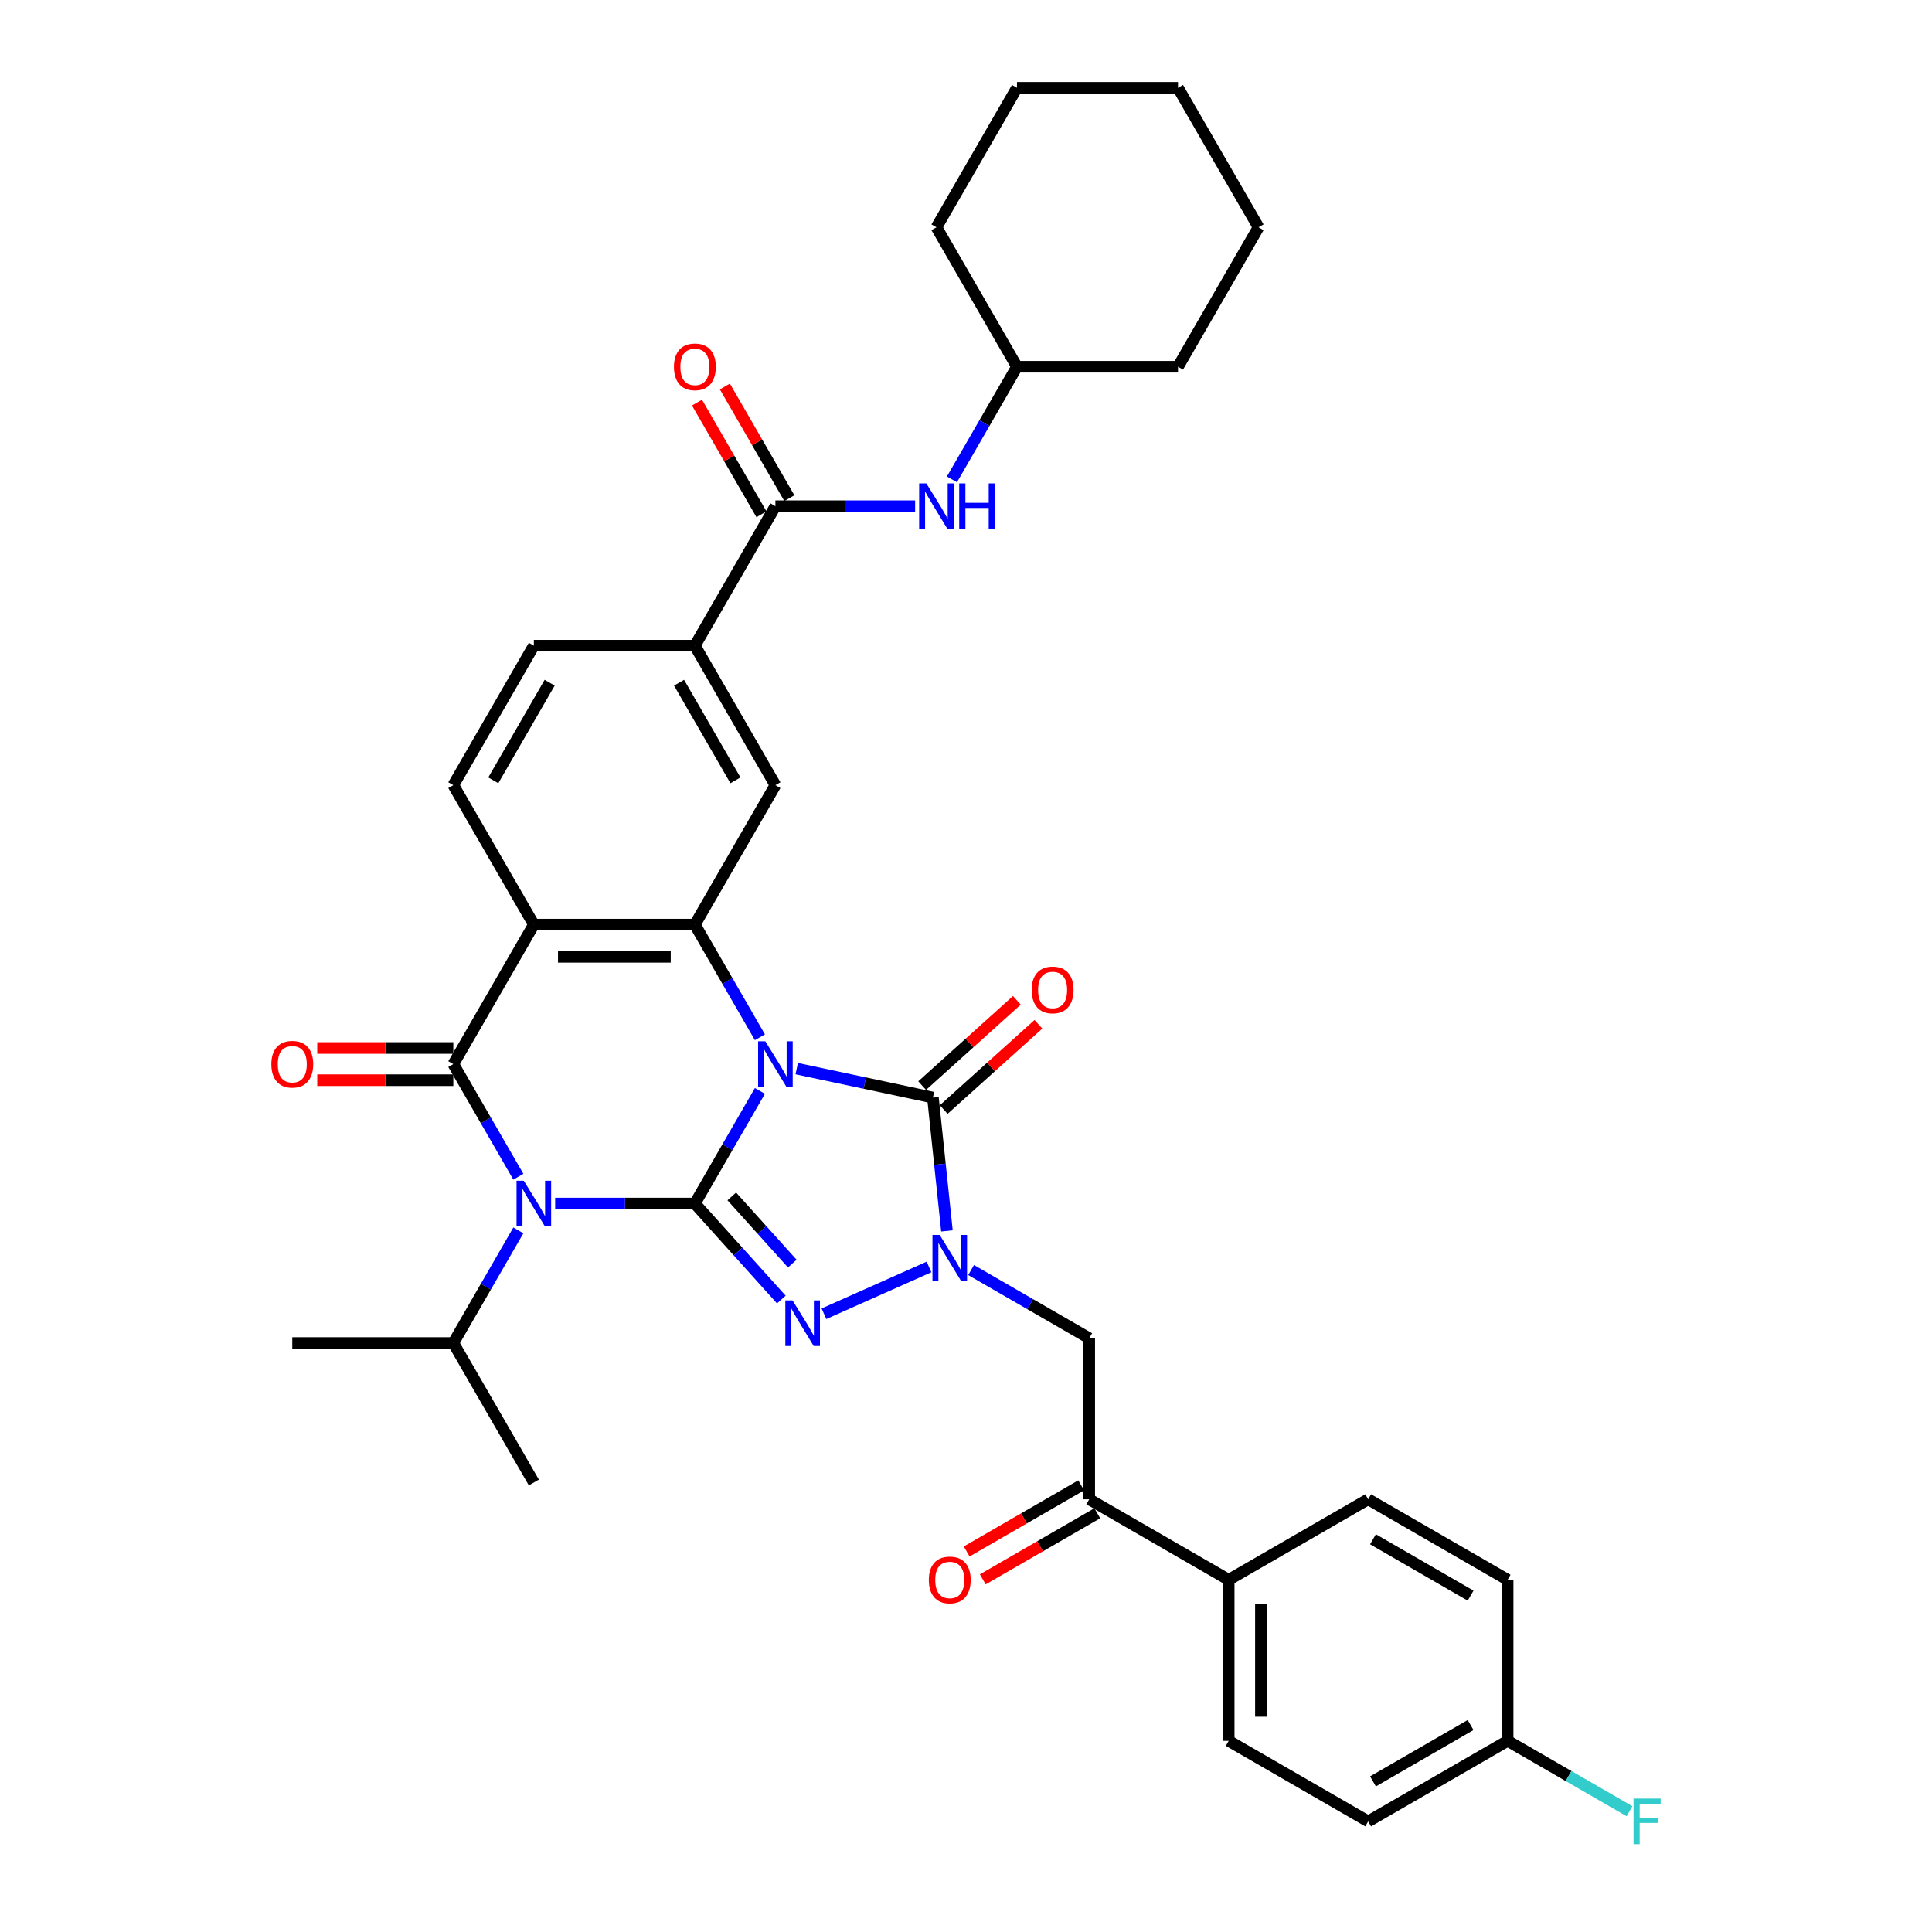 <?xml version='1.0' encoding='iso-8859-1'?>
<svg version='1.1' baseProfile='full'
              xmlns='http://www.w3.org/2000/svg'
                      xmlns:rdkit='http://www.rdkit.org/xml'
                      xmlns:xlink='http://www.w3.org/1999/xlink'
                  xml:space='preserve'
width='1000px' height='1000px' viewBox='0 0 1000 1000'>
<!-- END OF HEADER -->
<rect style='opacity:1.0;fill:#FFFFFF;stroke:none' width='1000' height='1000' x='0' y='0'> </rect>
<path class='bond-0' d='M 393.331,564.656 L 376.501,593.807' style='fill:none;fill-rule:evenodd;stroke:#0000FF;stroke-width:6px;stroke-linecap:butt;stroke-linejoin:miter;stroke-opacity:1' />
<path class='bond-0' d='M 376.501,593.807 L 359.671,622.957' style='fill:none;fill-rule:evenodd;stroke:#000000;stroke-width:6px;stroke-linecap:butt;stroke-linejoin:miter;stroke-opacity:1' />
<path class='bond-4' d='M 412.385,553.115 L 447.634,560.608' style='fill:none;fill-rule:evenodd;stroke:#0000FF;stroke-width:6px;stroke-linecap:butt;stroke-linejoin:miter;stroke-opacity:1' />
<path class='bond-4' d='M 447.634,560.608 L 482.883,568.1' style='fill:none;fill-rule:evenodd;stroke:#000000;stroke-width:6px;stroke-linecap:butt;stroke-linejoin:miter;stroke-opacity:1' />
<path class='bond-6' d='M 393.331,536.882 L 376.501,507.732' style='fill:none;fill-rule:evenodd;stroke:#0000FF;stroke-width:6px;stroke-linecap:butt;stroke-linejoin:miter;stroke-opacity:1' />
<path class='bond-6' d='M 376.501,507.732 L 359.671,478.582' style='fill:none;fill-rule:evenodd;stroke:#000000;stroke-width:6px;stroke-linecap:butt;stroke-linejoin:miter;stroke-opacity:1' />
<path class='bond-1' d='M 359.671,622.957 L 323.512,622.957' style='fill:none;fill-rule:evenodd;stroke:#000000;stroke-width:6px;stroke-linecap:butt;stroke-linejoin:miter;stroke-opacity:1' />
<path class='bond-1' d='M 323.512,622.957 L 287.352,622.957' style='fill:none;fill-rule:evenodd;stroke:#0000FF;stroke-width:6px;stroke-linecap:butt;stroke-linejoin:miter;stroke-opacity:1' />
<path class='bond-2' d='M 359.671,622.957 L 382.041,647.801' style='fill:none;fill-rule:evenodd;stroke:#000000;stroke-width:6px;stroke-linecap:butt;stroke-linejoin:miter;stroke-opacity:1' />
<path class='bond-2' d='M 382.041,647.801 L 404.411,672.645' style='fill:none;fill-rule:evenodd;stroke:#0000FF;stroke-width:6px;stroke-linecap:butt;stroke-linejoin:miter;stroke-opacity:1' />
<path class='bond-2' d='M 378.771,619.255 L 394.43,636.646' style='fill:none;fill-rule:evenodd;stroke:#000000;stroke-width:6px;stroke-linecap:butt;stroke-linejoin:miter;stroke-opacity:1' />
<path class='bond-2' d='M 394.43,636.646 L 410.089,654.037' style='fill:none;fill-rule:evenodd;stroke:#0000FF;stroke-width:6px;stroke-linecap:butt;stroke-linejoin:miter;stroke-opacity:1' />
<path class='bond-17' d='M 268.298,636.844 L 251.468,665.995' style='fill:none;fill-rule:evenodd;stroke:#0000FF;stroke-width:6px;stroke-linecap:butt;stroke-linejoin:miter;stroke-opacity:1' />
<path class='bond-17' d='M 251.468,665.995 L 234.638,695.145' style='fill:none;fill-rule:evenodd;stroke:#000000;stroke-width:6px;stroke-linecap:butt;stroke-linejoin:miter;stroke-opacity:1' />
<path class='bond-37' d='M 268.298,609.07 L 251.468,579.92' style='fill:none;fill-rule:evenodd;stroke:#0000FF;stroke-width:6px;stroke-linecap:butt;stroke-linejoin:miter;stroke-opacity:1' />
<path class='bond-37' d='M 251.468,579.92 L 234.638,550.769' style='fill:none;fill-rule:evenodd;stroke:#000000;stroke-width:6px;stroke-linecap:butt;stroke-linejoin:miter;stroke-opacity:1' />
<path class='bond-36' d='M 426.483,679.989 L 480.861,655.778' style='fill:none;fill-rule:evenodd;stroke:#0000FF;stroke-width:6px;stroke-linecap:butt;stroke-linejoin:miter;stroke-opacity:1' />
<path class='bond-3' d='M 234.638,550.769 L 276.316,478.582' style='fill:none;fill-rule:evenodd;stroke:#000000;stroke-width:6px;stroke-linecap:butt;stroke-linejoin:miter;stroke-opacity:1' />
<path class='bond-15' d='M 234.638,542.434 L 199.421,542.434' style='fill:none;fill-rule:evenodd;stroke:#000000;stroke-width:6px;stroke-linecap:butt;stroke-linejoin:miter;stroke-opacity:1' />
<path class='bond-15' d='M 199.421,542.434 L 164.203,542.434' style='fill:none;fill-rule:evenodd;stroke:#FF0000;stroke-width:6px;stroke-linecap:butt;stroke-linejoin:miter;stroke-opacity:1' />
<path class='bond-15' d='M 234.638,559.105 L 199.421,559.105' style='fill:none;fill-rule:evenodd;stroke:#000000;stroke-width:6px;stroke-linecap:butt;stroke-linejoin:miter;stroke-opacity:1' />
<path class='bond-15' d='M 199.421,559.105 L 164.203,559.105' style='fill:none;fill-rule:evenodd;stroke:#FF0000;stroke-width:6px;stroke-linecap:butt;stroke-linejoin:miter;stroke-opacity:1' />
<path class='bond-5' d='M 482.883,568.1 L 486.509,602.606' style='fill:none;fill-rule:evenodd;stroke:#000000;stroke-width:6px;stroke-linecap:butt;stroke-linejoin:miter;stroke-opacity:1' />
<path class='bond-5' d='M 486.509,602.606 L 490.136,637.112' style='fill:none;fill-rule:evenodd;stroke:#0000FF;stroke-width:6px;stroke-linecap:butt;stroke-linejoin:miter;stroke-opacity:1' />
<path class='bond-16' d='M 488.46,574.294 L 512.973,552.223' style='fill:none;fill-rule:evenodd;stroke:#000000;stroke-width:6px;stroke-linecap:butt;stroke-linejoin:miter;stroke-opacity:1' />
<path class='bond-16' d='M 512.973,552.223 L 537.485,530.152' style='fill:none;fill-rule:evenodd;stroke:#FF0000;stroke-width:6px;stroke-linecap:butt;stroke-linejoin:miter;stroke-opacity:1' />
<path class='bond-16' d='M 477.305,561.905 L 501.818,539.834' style='fill:none;fill-rule:evenodd;stroke:#000000;stroke-width:6px;stroke-linecap:butt;stroke-linejoin:miter;stroke-opacity:1' />
<path class='bond-16' d='M 501.818,539.834 L 526.33,517.763' style='fill:none;fill-rule:evenodd;stroke:#FF0000;stroke-width:6px;stroke-linecap:butt;stroke-linejoin:miter;stroke-opacity:1' />
<path class='bond-8' d='M 502.632,657.37 L 533.208,675.023' style='fill:none;fill-rule:evenodd;stroke:#0000FF;stroke-width:6px;stroke-linecap:butt;stroke-linejoin:miter;stroke-opacity:1' />
<path class='bond-8' d='M 533.208,675.023 L 563.783,692.676' style='fill:none;fill-rule:evenodd;stroke:#000000;stroke-width:6px;stroke-linecap:butt;stroke-linejoin:miter;stroke-opacity:1' />
<path class='bond-7' d='M 359.671,478.582 L 276.316,478.582' style='fill:none;fill-rule:evenodd;stroke:#000000;stroke-width:6px;stroke-linecap:butt;stroke-linejoin:miter;stroke-opacity:1' />
<path class='bond-7' d='M 347.168,495.253 L 288.819,495.253' style='fill:none;fill-rule:evenodd;stroke:#000000;stroke-width:6px;stroke-linecap:butt;stroke-linejoin:miter;stroke-opacity:1' />
<path class='bond-10' d='M 359.671,478.582 L 401.349,406.394' style='fill:none;fill-rule:evenodd;stroke:#000000;stroke-width:6px;stroke-linecap:butt;stroke-linejoin:miter;stroke-opacity:1' />
<path class='bond-13' d='M 276.316,478.582 L 234.638,406.394' style='fill:none;fill-rule:evenodd;stroke:#000000;stroke-width:6px;stroke-linecap:butt;stroke-linejoin:miter;stroke-opacity:1' />
<path class='bond-12' d='M 563.783,692.676 L 563.783,776.032' style='fill:none;fill-rule:evenodd;stroke:#000000;stroke-width:6px;stroke-linecap:butt;stroke-linejoin:miter;stroke-opacity:1' />
<path class='bond-9' d='M 401.349,262.018 L 359.671,334.206' style='fill:none;fill-rule:evenodd;stroke:#000000;stroke-width:6px;stroke-linecap:butt;stroke-linejoin:miter;stroke-opacity:1' />
<path class='bond-14' d='M 401.349,262.018 L 437.508,262.018' style='fill:none;fill-rule:evenodd;stroke:#000000;stroke-width:6px;stroke-linecap:butt;stroke-linejoin:miter;stroke-opacity:1' />
<path class='bond-14' d='M 437.508,262.018 L 473.668,262.018' style='fill:none;fill-rule:evenodd;stroke:#0000FF;stroke-width:6px;stroke-linecap:butt;stroke-linejoin:miter;stroke-opacity:1' />
<path class='bond-20' d='M 408.568,257.85 L 391.882,228.95' style='fill:none;fill-rule:evenodd;stroke:#000000;stroke-width:6px;stroke-linecap:butt;stroke-linejoin:miter;stroke-opacity:1' />
<path class='bond-20' d='M 391.882,228.95 L 375.196,200.05' style='fill:none;fill-rule:evenodd;stroke:#FF0000;stroke-width:6px;stroke-linecap:butt;stroke-linejoin:miter;stroke-opacity:1' />
<path class='bond-20' d='M 394.13,266.186 L 377.444,237.285' style='fill:none;fill-rule:evenodd;stroke:#000000;stroke-width:6px;stroke-linecap:butt;stroke-linejoin:miter;stroke-opacity:1' />
<path class='bond-20' d='M 377.444,237.285 L 360.759,208.385' style='fill:none;fill-rule:evenodd;stroke:#FF0000;stroke-width:6px;stroke-linecap:butt;stroke-linejoin:miter;stroke-opacity:1' />
<path class='bond-11' d='M 401.349,406.394 L 359.671,334.206' style='fill:none;fill-rule:evenodd;stroke:#000000;stroke-width:6px;stroke-linecap:butt;stroke-linejoin:miter;stroke-opacity:1' />
<path class='bond-11' d='M 380.66,403.901 L 351.485,353.37' style='fill:none;fill-rule:evenodd;stroke:#000000;stroke-width:6px;stroke-linecap:butt;stroke-linejoin:miter;stroke-opacity:1' />
<path class='bond-19' d='M 359.671,334.206 L 276.316,334.206' style='fill:none;fill-rule:evenodd;stroke:#000000;stroke-width:6px;stroke-linecap:butt;stroke-linejoin:miter;stroke-opacity:1' />
<path class='bond-18' d='M 563.783,776.032 L 635.971,817.709' style='fill:none;fill-rule:evenodd;stroke:#000000;stroke-width:6px;stroke-linecap:butt;stroke-linejoin:miter;stroke-opacity:1' />
<path class='bond-21' d='M 559.616,768.813 L 529.982,785.922' style='fill:none;fill-rule:evenodd;stroke:#000000;stroke-width:6px;stroke-linecap:butt;stroke-linejoin:miter;stroke-opacity:1' />
<path class='bond-21' d='M 529.982,785.922 L 500.348,803.031' style='fill:none;fill-rule:evenodd;stroke:#FF0000;stroke-width:6px;stroke-linecap:butt;stroke-linejoin:miter;stroke-opacity:1' />
<path class='bond-21' d='M 567.951,783.25 L 538.317,800.36' style='fill:none;fill-rule:evenodd;stroke:#000000;stroke-width:6px;stroke-linecap:butt;stroke-linejoin:miter;stroke-opacity:1' />
<path class='bond-21' d='M 538.317,800.36 L 508.684,817.469' style='fill:none;fill-rule:evenodd;stroke:#FF0000;stroke-width:6px;stroke-linecap:butt;stroke-linejoin:miter;stroke-opacity:1' />
<path class='bond-38' d='M 234.638,406.394 L 276.316,334.206' style='fill:none;fill-rule:evenodd;stroke:#000000;stroke-width:6px;stroke-linecap:butt;stroke-linejoin:miter;stroke-opacity:1' />
<path class='bond-38' d='M 255.327,403.901 L 284.502,353.37' style='fill:none;fill-rule:evenodd;stroke:#000000;stroke-width:6px;stroke-linecap:butt;stroke-linejoin:miter;stroke-opacity:1' />
<path class='bond-25' d='M 492.722,248.131 L 509.552,218.981' style='fill:none;fill-rule:evenodd;stroke:#0000FF;stroke-width:6px;stroke-linecap:butt;stroke-linejoin:miter;stroke-opacity:1' />
<path class='bond-25' d='M 509.552,218.981 L 526.382,189.83' style='fill:none;fill-rule:evenodd;stroke:#000000;stroke-width:6px;stroke-linecap:butt;stroke-linejoin:miter;stroke-opacity:1' />
<path class='bond-29' d='M 234.638,695.145 L 151.283,695.145' style='fill:none;fill-rule:evenodd;stroke:#000000;stroke-width:6px;stroke-linecap:butt;stroke-linejoin:miter;stroke-opacity:1' />
<path class='bond-30' d='M 234.638,695.145 L 276.316,767.333' style='fill:none;fill-rule:evenodd;stroke:#000000;stroke-width:6px;stroke-linecap:butt;stroke-linejoin:miter;stroke-opacity:1' />
<path class='bond-22' d='M 635.971,817.709 L 635.971,901.065' style='fill:none;fill-rule:evenodd;stroke:#000000;stroke-width:6px;stroke-linecap:butt;stroke-linejoin:miter;stroke-opacity:1' />
<path class='bond-22' d='M 652.642,830.213 L 652.642,888.561' style='fill:none;fill-rule:evenodd;stroke:#000000;stroke-width:6px;stroke-linecap:butt;stroke-linejoin:miter;stroke-opacity:1' />
<path class='bond-23' d='M 635.971,817.709 L 708.159,776.032' style='fill:none;fill-rule:evenodd;stroke:#000000;stroke-width:6px;stroke-linecap:butt;stroke-linejoin:miter;stroke-opacity:1' />
<path class='bond-26' d='M 635.971,901.065 L 708.159,942.742' style='fill:none;fill-rule:evenodd;stroke:#000000;stroke-width:6px;stroke-linecap:butt;stroke-linejoin:miter;stroke-opacity:1' />
<path class='bond-27' d='M 708.159,776.032 L 780.347,817.709' style='fill:none;fill-rule:evenodd;stroke:#000000;stroke-width:6px;stroke-linecap:butt;stroke-linejoin:miter;stroke-opacity:1' />
<path class='bond-27' d='M 710.652,796.721 L 761.183,825.895' style='fill:none;fill-rule:evenodd;stroke:#000000;stroke-width:6px;stroke-linecap:butt;stroke-linejoin:miter;stroke-opacity:1' />
<path class='bond-24' d='M 780.347,901.065 L 780.347,817.709' style='fill:none;fill-rule:evenodd;stroke:#000000;stroke-width:6px;stroke-linecap:butt;stroke-linejoin:miter;stroke-opacity:1' />
<path class='bond-28' d='M 780.347,901.065 L 811.89,919.276' style='fill:none;fill-rule:evenodd;stroke:#000000;stroke-width:6px;stroke-linecap:butt;stroke-linejoin:miter;stroke-opacity:1' />
<path class='bond-28' d='M 811.89,919.276 L 843.432,937.487' style='fill:none;fill-rule:evenodd;stroke:#33CCCC;stroke-width:6px;stroke-linecap:butt;stroke-linejoin:miter;stroke-opacity:1' />
<path class='bond-39' d='M 780.347,901.065 L 708.159,942.742' style='fill:none;fill-rule:evenodd;stroke:#000000;stroke-width:6px;stroke-linecap:butt;stroke-linejoin:miter;stroke-opacity:1' />
<path class='bond-39' d='M 761.183,892.879 L 710.652,922.053' style='fill:none;fill-rule:evenodd;stroke:#000000;stroke-width:6px;stroke-linecap:butt;stroke-linejoin:miter;stroke-opacity:1' />
<path class='bond-31' d='M 526.382,189.83 L 609.737,189.83' style='fill:none;fill-rule:evenodd;stroke:#000000;stroke-width:6px;stroke-linecap:butt;stroke-linejoin:miter;stroke-opacity:1' />
<path class='bond-32' d='M 526.382,189.83 L 484.704,117.642' style='fill:none;fill-rule:evenodd;stroke:#000000;stroke-width:6px;stroke-linecap:butt;stroke-linejoin:miter;stroke-opacity:1' />
<path class='bond-34' d='M 609.737,189.83 L 651.415,117.642' style='fill:none;fill-rule:evenodd;stroke:#000000;stroke-width:6px;stroke-linecap:butt;stroke-linejoin:miter;stroke-opacity:1' />
<path class='bond-33' d='M 484.704,117.642 L 526.382,45.455' style='fill:none;fill-rule:evenodd;stroke:#000000;stroke-width:6px;stroke-linecap:butt;stroke-linejoin:miter;stroke-opacity:1' />
<path class='bond-35' d='M 526.382,45.455 L 609.737,45.455' style='fill:none;fill-rule:evenodd;stroke:#000000;stroke-width:6px;stroke-linecap:butt;stroke-linejoin:miter;stroke-opacity:1' />
<path class='bond-40' d='M 651.415,117.642 L 609.737,45.455' style='fill:none;fill-rule:evenodd;stroke:#000000;stroke-width:6px;stroke-linecap:butt;stroke-linejoin:miter;stroke-opacity:1' />
<path  class='atom-0' d='M 396.131 538.966
L 403.866 551.47
Q 404.633 552.703, 405.867 554.937
Q 407.1 557.171, 407.167 557.304
L 407.167 538.966
L 410.301 538.966
L 410.301 562.573
L 407.067 562.573
L 398.765 548.902
Q 397.798 547.302, 396.764 545.468
Q 395.764 543.634, 395.464 543.067
L 395.464 562.573
L 392.396 562.573
L 392.396 538.966
L 396.131 538.966
' fill='#0000FF'/>
<path  class='atom-2' d='M 271.098 611.154
L 278.833 623.657
Q 279.6 624.891, 280.834 627.125
Q 282.067 629.359, 282.134 629.492
L 282.134 611.154
L 285.268 611.154
L 285.268 634.76
L 282.034 634.76
L 273.732 621.09
Q 272.765 619.49, 271.731 617.656
Q 270.731 615.822, 270.431 615.255
L 270.431 634.76
L 267.363 634.76
L 267.363 611.154
L 271.098 611.154
' fill='#0000FF'/>
<path  class='atom-3' d='M 410.229 673.099
L 417.964 685.603
Q 418.731 686.836, 419.965 689.07
Q 421.198 691.304, 421.265 691.437
L 421.265 673.099
L 424.399 673.099
L 424.399 696.705
L 421.165 696.705
L 412.863 683.035
Q 411.896 681.435, 410.862 679.601
Q 409.862 677.767, 409.562 677.2
L 409.562 696.705
L 406.494 696.705
L 406.494 673.099
L 410.229 673.099
' fill='#0000FF'/>
<path  class='atom-6' d='M 486.378 639.196
L 494.113 651.699
Q 494.88 652.933, 496.114 655.166
Q 497.347 657.4, 497.414 657.534
L 497.414 639.196
L 500.548 639.196
L 500.548 662.802
L 497.314 662.802
L 489.012 649.132
Q 488.045 647.531, 487.011 645.697
Q 486.011 643.863, 485.711 643.297
L 485.711 662.802
L 482.643 662.802
L 482.643 639.196
L 486.378 639.196
' fill='#0000FF'/>
<path  class='atom-15' d='M 479.486 250.215
L 487.221 262.718
Q 487.988 263.952, 489.222 266.186
Q 490.456 268.42, 490.522 268.553
L 490.522 250.215
L 493.657 250.215
L 493.657 273.821
L 490.422 273.821
L 482.12 260.151
Q 481.153 258.55, 480.12 256.717
Q 479.119 254.883, 478.819 254.316
L 478.819 273.821
L 475.752 273.821
L 475.752 250.215
L 479.486 250.215
' fill='#0000FF'/>
<path  class='atom-15' d='M 496.491 250.215
L 499.691 250.215
L 499.691 260.251
L 511.761 260.251
L 511.761 250.215
L 514.962 250.215
L 514.962 273.821
L 511.761 273.821
L 511.761 262.918
L 499.691 262.918
L 499.691 273.821
L 496.491 273.821
L 496.491 250.215
' fill='#0000FF'/>
<path  class='atom-16' d='M 140.447 550.836
Q 140.447 545.168, 143.247 542
Q 146.048 538.833, 151.283 538.833
Q 156.518 538.833, 159.318 542
Q 162.119 545.168, 162.119 550.836
Q 162.119 556.571, 159.285 559.838
Q 156.451 563.073, 151.283 563.073
Q 146.081 563.073, 143.247 559.838
Q 140.447 556.604, 140.447 550.836
M 151.283 560.405
Q 154.884 560.405, 156.818 558.005
Q 158.785 555.571, 158.785 550.836
Q 158.785 546.202, 156.818 543.868
Q 154.884 541.5, 151.283 541.5
Q 147.682 541.5, 145.715 543.834
Q 143.781 546.168, 143.781 550.836
Q 143.781 555.604, 145.715 558.005
Q 147.682 560.405, 151.283 560.405
' fill='#FF0000'/>
<path  class='atom-17' d='M 533.992 512.391
Q 533.992 506.723, 536.792 503.555
Q 539.593 500.388, 544.828 500.388
Q 550.062 500.388, 552.863 503.555
Q 555.664 506.723, 555.664 512.391
Q 555.664 518.126, 552.83 521.393
Q 549.996 524.628, 544.828 524.628
Q 539.626 524.628, 536.792 521.393
Q 533.992 518.159, 533.992 512.391
M 544.828 521.96
Q 548.429 521.96, 550.363 519.56
Q 552.33 517.126, 552.33 512.391
Q 552.33 507.756, 550.363 505.423
Q 548.429 503.055, 544.828 503.055
Q 541.227 503.055, 539.26 505.389
Q 537.326 507.723, 537.326 512.391
Q 537.326 517.159, 539.26 519.56
Q 541.227 521.96, 544.828 521.96
' fill='#FF0000'/>
<path  class='atom-21' d='M 348.835 189.897
Q 348.835 184.229, 351.636 181.061
Q 354.436 177.894, 359.671 177.894
Q 364.906 177.894, 367.707 181.061
Q 370.507 184.229, 370.507 189.897
Q 370.507 195.632, 367.673 198.899
Q 364.839 202.133, 359.671 202.133
Q 354.47 202.133, 351.636 198.899
Q 348.835 195.665, 348.835 189.897
M 359.671 199.466
Q 363.272 199.466, 365.206 197.065
Q 367.173 194.631, 367.173 189.897
Q 367.173 185.262, 365.206 182.928
Q 363.272 180.561, 359.671 180.561
Q 356.07 180.561, 354.103 182.895
Q 352.169 185.229, 352.169 189.897
Q 352.169 194.665, 354.103 197.065
Q 356.07 199.466, 359.671 199.466
' fill='#FF0000'/>
<path  class='atom-22' d='M 480.759 817.776
Q 480.759 812.108, 483.56 808.94
Q 486.361 805.773, 491.596 805.773
Q 496.83 805.773, 499.631 808.94
Q 502.432 812.108, 502.432 817.776
Q 502.432 823.511, 499.598 826.778
Q 496.764 830.013, 491.596 830.013
Q 486.394 830.013, 483.56 826.778
Q 480.759 823.544, 480.759 817.776
M 491.596 827.345
Q 495.197 827.345, 497.13 824.945
Q 499.098 822.511, 499.098 817.776
Q 499.098 813.141, 497.13 810.808
Q 495.197 808.44, 491.596 808.44
Q 487.995 808.44, 486.028 810.774
Q 484.094 813.108, 484.094 817.776
Q 484.094 822.544, 486.028 824.945
Q 487.995 827.345, 491.596 827.345
' fill='#FF0000'/>
<path  class='atom-29' d='M 845.516 930.939
L 859.553 930.939
L 859.553 933.64
L 848.684 933.64
L 848.684 940.808
L 858.353 940.808
L 858.353 943.543
L 848.684 943.543
L 848.684 954.545
L 845.516 954.545
L 845.516 930.939
' fill='#33CCCC'/>
</svg>
